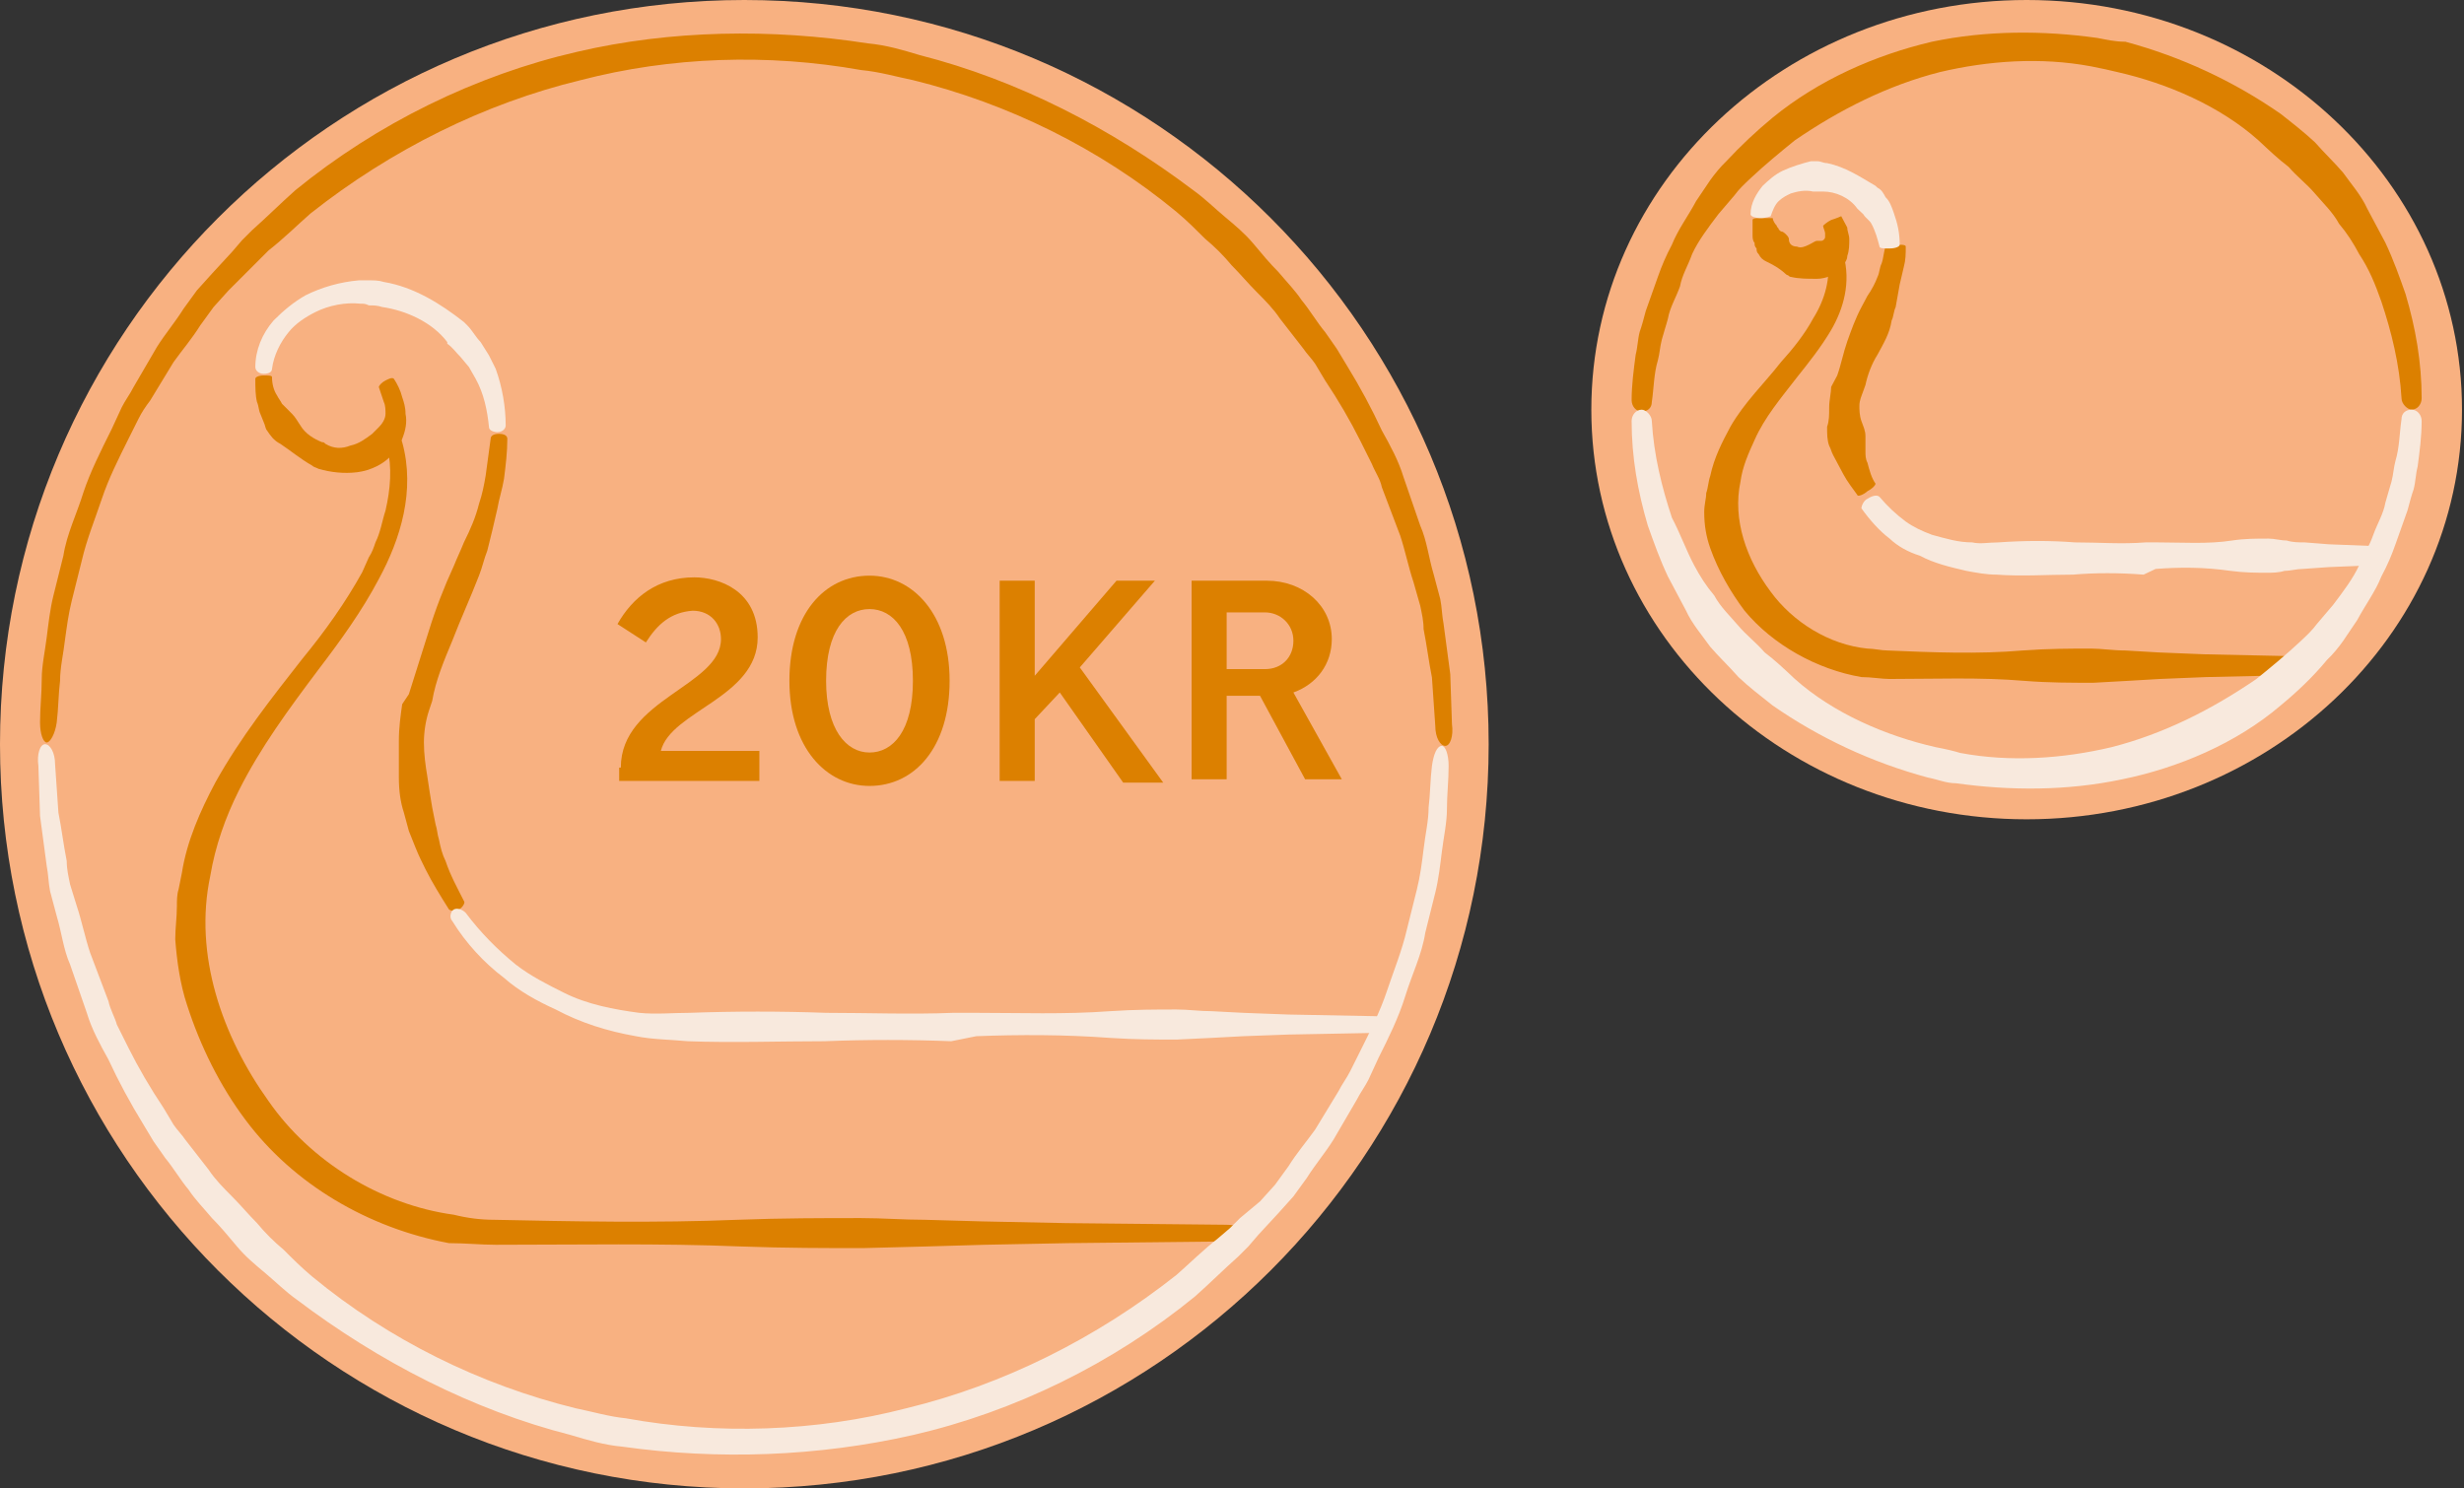 <svg width="48" height="29" viewBox="0 0 48 29" fill="none" xmlns="http://www.w3.org/2000/svg">
<rect x="0" y="0" width="48" height="29" fill="#333333" stroke="none"/>
<g clip-path="url(#clip0_414_8470)">
<path d="M14.5 29C22.508 29 29 22.508 29 14.5C29 6.492 22.508 0 14.5 0C6.492 0 0 6.492 0 14.5C0 22.508 6.492 29 14.5 29Z" fill="#F8B181"/>
<path d="M17.784 1.561C19.637 2.016 21.425 2.893 22.92 4.129C23.116 4.291 23.311 4.487 23.473 4.649C23.668 4.812 23.831 4.974 23.993 5.169C24.156 5.332 24.318 5.527 24.481 5.689C24.643 5.852 24.806 6.015 24.936 6.21L25.391 6.795C25.456 6.892 25.554 6.99 25.619 7.087L25.814 7.413C26.074 7.803 26.302 8.193 26.497 8.583L26.724 9.038C26.789 9.201 26.887 9.331 26.919 9.493L27.277 10.436C27.374 10.729 27.439 11.054 27.537 11.346L27.667 11.802C27.7 11.964 27.732 12.094 27.732 12.257C27.797 12.582 27.83 12.874 27.895 13.2L27.96 14.142C27.96 14.37 28.057 14.533 28.155 14.533C28.252 14.533 28.317 14.337 28.285 14.11L28.252 13.134L28.122 12.159C28.09 11.997 28.09 11.834 28.057 11.671L27.927 11.184C27.83 10.859 27.797 10.534 27.667 10.241L27.342 9.298C27.244 8.973 27.082 8.68 26.919 8.388C26.724 7.965 26.497 7.543 26.237 7.12L26.041 6.795C25.977 6.697 25.879 6.567 25.814 6.47C25.651 6.275 25.521 6.047 25.359 5.852C25.229 5.657 25.066 5.494 24.904 5.299C24.741 5.137 24.578 4.942 24.416 4.747C24.253 4.552 24.058 4.389 23.863 4.226C23.668 4.064 23.473 3.869 23.245 3.706C21.652 2.503 19.832 1.561 17.914 1.073C17.589 0.975 17.264 0.878 16.906 0.845C15.02 0.553 13.069 0.585 11.249 1.008C9.266 1.463 7.348 2.406 5.754 3.706C5.462 3.966 5.202 4.226 4.909 4.487C4.844 4.552 4.779 4.617 4.714 4.682L4.519 4.909L4.129 5.332L3.836 5.657L3.576 6.015C3.414 6.275 3.219 6.502 3.056 6.762L2.601 7.543C2.536 7.673 2.438 7.803 2.373 7.933L2.178 8.355C1.951 8.811 1.756 9.201 1.626 9.591C1.496 10.013 1.3 10.404 1.235 10.826C1.17 11.086 1.105 11.346 1.04 11.607C0.975 11.867 0.943 12.159 0.91 12.419C0.878 12.679 0.813 12.972 0.813 13.232C0.813 13.525 0.78 13.785 0.78 14.077C0.78 14.305 0.845 14.467 0.91 14.467C0.975 14.467 1.073 14.305 1.105 14.077C1.138 13.817 1.138 13.525 1.17 13.265C1.17 13.005 1.235 12.744 1.268 12.452C1.3 12.224 1.333 11.964 1.398 11.704C1.463 11.444 1.528 11.184 1.593 10.924C1.691 10.501 1.853 10.111 1.983 9.721C2.113 9.331 2.308 8.941 2.503 8.55L2.698 8.16C2.763 8.03 2.828 7.933 2.926 7.803L3.381 7.055C3.544 6.827 3.739 6.6 3.901 6.34L4.161 5.982L4.454 5.657L4.844 5.267L5.039 5.072L5.234 4.877C5.527 4.649 5.787 4.389 6.047 4.161C7.608 2.926 9.428 2.016 11.314 1.561C13.069 1.105 14.955 1.04 16.776 1.365C17.133 1.398 17.459 1.495 17.784 1.561Z" fill="#DC8000"/>
<path d="M9.656 24.253C11.249 24.253 12.842 24.221 14.435 24.286C15.313 24.318 16.093 24.318 16.808 24.318L18.044 24.286L19.182 24.253L20.807 24.221L23.896 24.188C24.091 24.188 24.221 24.123 24.221 24.026C24.221 23.928 24.091 23.863 23.896 23.863L20.775 23.831L19.149 23.798L18.011 23.766C17.589 23.766 17.198 23.733 16.776 23.733C16.028 23.733 15.248 23.733 14.37 23.766C12.777 23.831 11.151 23.798 9.623 23.766C9.363 23.766 9.103 23.733 8.843 23.668C7.413 23.473 6.047 22.628 5.234 21.457C4.324 20.189 3.771 18.596 4.096 17.068C4.194 16.483 4.389 15.931 4.649 15.41C5.072 14.565 5.624 13.817 6.21 13.037C6.632 12.484 7.055 11.899 7.38 11.281C7.803 10.501 8.095 9.558 7.835 8.615C7.77 8.42 7.64 8.323 7.575 8.355C7.51 8.388 7.478 8.55 7.543 8.713C7.64 9.103 7.608 9.526 7.51 9.948C7.445 10.143 7.413 10.371 7.315 10.566C7.282 10.664 7.25 10.761 7.185 10.859L7.055 11.151C6.73 11.737 6.34 12.289 5.885 12.842C5.299 13.59 4.682 14.37 4.194 15.248C3.901 15.8 3.641 16.386 3.544 17.003L3.479 17.328C3.446 17.426 3.446 17.556 3.446 17.654C3.446 17.881 3.414 18.076 3.414 18.304C3.446 18.727 3.511 19.182 3.641 19.572C3.901 20.385 4.291 21.165 4.779 21.815C5.722 23.083 7.185 23.928 8.745 24.221C9.071 24.221 9.363 24.253 9.656 24.253Z" fill="#DC8000"/>
<path d="M11.216 27.439C9.363 26.984 7.575 26.107 6.08 24.871C5.885 24.709 5.689 24.514 5.527 24.351C5.332 24.188 5.169 24.026 5.007 23.831C4.844 23.668 4.682 23.473 4.519 23.311C4.357 23.148 4.194 22.985 4.064 22.79L3.609 22.205C3.544 22.108 3.446 22.01 3.381 21.913L3.186 21.587C2.926 21.197 2.698 20.807 2.503 20.417L2.276 19.962C2.243 19.832 2.146 19.669 2.113 19.507L1.756 18.564C1.658 18.271 1.593 17.946 1.496 17.654L1.365 17.231C1.333 17.068 1.3 16.938 1.3 16.776C1.235 16.451 1.203 16.158 1.138 15.833L1.073 14.89C1.073 14.663 0.975 14.5 0.878 14.5C0.78 14.5 0.715 14.695 0.748 14.923L0.78 15.898L0.91 16.873C0.943 17.036 0.943 17.198 0.975 17.361L1.105 17.849C1.203 18.174 1.235 18.499 1.365 18.791L1.691 19.734C1.788 20.059 1.951 20.352 2.113 20.645C2.308 21.067 2.536 21.49 2.796 21.913L2.991 22.238C3.056 22.335 3.154 22.465 3.219 22.563C3.381 22.758 3.511 22.985 3.674 23.18C3.804 23.376 3.966 23.538 4.129 23.733C4.292 23.896 4.454 24.091 4.617 24.286C4.779 24.481 4.974 24.643 5.169 24.806C5.364 24.969 5.559 25.164 5.787 25.326C7.38 26.529 9.201 27.472 11.119 27.96C11.444 28.057 11.769 28.155 12.127 28.187C13.98 28.447 15.931 28.382 17.784 27.96C19.767 27.505 21.685 26.562 23.278 25.261C23.571 25.001 23.831 24.741 24.123 24.481C24.188 24.416 24.253 24.351 24.318 24.286L24.514 24.058L24.904 23.636L25.196 23.311L25.456 22.953C25.619 22.693 25.814 22.465 25.977 22.205L26.432 21.425C26.497 21.295 26.594 21.165 26.659 21.035L26.854 20.612C27.049 20.222 27.244 19.832 27.375 19.409C27.505 18.986 27.7 18.596 27.765 18.174C27.83 17.914 27.895 17.654 27.96 17.393C28.025 17.133 28.057 16.841 28.09 16.581C28.122 16.321 28.187 16.028 28.187 15.768C28.187 15.475 28.22 15.215 28.22 14.923C28.22 14.695 28.155 14.533 28.09 14.533C27.992 14.533 27.927 14.695 27.895 14.923C27.862 15.183 27.862 15.475 27.83 15.735C27.83 15.995 27.765 16.256 27.732 16.548C27.7 16.808 27.667 17.068 27.602 17.328C27.537 17.589 27.472 17.849 27.407 18.109C27.309 18.531 27.147 18.922 27.017 19.312C26.887 19.702 26.692 20.092 26.497 20.482L26.302 20.872C26.237 21.002 26.139 21.132 26.074 21.262L25.619 22.01C25.456 22.238 25.261 22.465 25.099 22.725L24.839 23.083L24.546 23.408L24.156 23.733L23.961 23.928L23.733 24.123C23.441 24.351 23.18 24.611 22.92 24.839C21.36 26.074 19.539 26.984 17.654 27.439C15.898 27.895 13.98 27.96 12.192 27.634C11.867 27.602 11.541 27.505 11.216 27.439Z" fill="#F8E9DD"/>
<path d="M7.835 13.72C7.803 13.947 7.77 14.175 7.77 14.435V15.15C7.77 15.41 7.803 15.638 7.868 15.833C7.9 15.963 7.933 16.061 7.965 16.191L8.095 16.516C8.16 16.678 8.225 16.808 8.29 16.938C8.42 17.198 8.583 17.459 8.746 17.719C8.778 17.751 8.876 17.751 8.941 17.719C9.006 17.686 9.071 17.588 9.038 17.556C8.908 17.296 8.778 17.068 8.68 16.776C8.615 16.646 8.583 16.516 8.55 16.353C8.518 16.256 8.518 16.158 8.485 16.061L8.42 15.735C8.388 15.54 8.355 15.345 8.323 15.118C8.29 14.923 8.258 14.695 8.258 14.467C8.258 14.272 8.29 14.045 8.355 13.85L8.42 13.655C8.485 13.264 8.648 12.874 8.811 12.484C8.973 12.062 9.168 11.639 9.331 11.216C9.396 11.054 9.428 10.891 9.493 10.729C9.558 10.469 9.623 10.209 9.688 9.916C9.721 9.721 9.786 9.526 9.818 9.331C9.851 9.071 9.883 8.81 9.883 8.55C9.883 8.485 9.818 8.453 9.721 8.453C9.623 8.453 9.558 8.485 9.558 8.55C9.526 8.778 9.493 9.038 9.461 9.266C9.428 9.461 9.396 9.623 9.331 9.818C9.266 10.078 9.168 10.306 9.038 10.566C8.973 10.729 8.908 10.859 8.843 11.021C8.648 11.444 8.485 11.867 8.355 12.289C8.225 12.712 8.095 13.102 7.965 13.525L7.835 13.72Z" fill="#DC8000"/>
<path d="M6.275 8.616C6.112 8.55 5.95 8.453 5.852 8.29C5.787 8.193 5.754 8.128 5.689 8.063L5.592 7.965C5.559 7.933 5.527 7.9 5.494 7.868C5.462 7.803 5.429 7.77 5.397 7.705C5.332 7.608 5.299 7.478 5.299 7.348C5.299 7.315 5.234 7.315 5.137 7.315C5.039 7.315 4.974 7.348 4.974 7.38C4.974 7.543 4.974 7.705 5.007 7.835C5.039 7.9 5.039 7.998 5.072 8.063L5.137 8.225C5.169 8.29 5.169 8.355 5.202 8.388C5.267 8.485 5.332 8.583 5.462 8.648C5.657 8.778 5.852 8.941 6.08 9.071C6.112 9.103 6.145 9.103 6.21 9.136C6.437 9.201 6.697 9.233 6.957 9.201C7.217 9.168 7.51 9.038 7.673 8.811C7.738 8.713 7.803 8.648 7.835 8.55C7.9 8.388 7.933 8.225 7.9 8.063C7.9 7.933 7.868 7.835 7.835 7.738C7.803 7.608 7.738 7.478 7.673 7.38C7.64 7.348 7.575 7.38 7.51 7.413C7.445 7.445 7.38 7.51 7.38 7.543C7.413 7.64 7.445 7.738 7.478 7.835C7.51 7.9 7.51 7.998 7.51 8.063C7.51 8.16 7.445 8.258 7.38 8.323C7.348 8.355 7.283 8.42 7.25 8.453C7.12 8.55 6.99 8.648 6.827 8.681C6.665 8.746 6.502 8.746 6.34 8.648C6.307 8.616 6.307 8.616 6.275 8.616Z" fill="#DC8000"/>
<path d="M8.713 6.697C8.811 6.762 8.876 6.86 8.973 6.957L9.136 7.152L9.266 7.38C9.428 7.673 9.493 7.998 9.526 8.323C9.526 8.388 9.623 8.42 9.688 8.42C9.786 8.42 9.851 8.355 9.851 8.29C9.851 7.933 9.786 7.543 9.656 7.185L9.526 6.925L9.363 6.665C9.266 6.567 9.201 6.437 9.103 6.34L9.038 6.275C8.583 5.917 8.063 5.592 7.478 5.494C7.38 5.462 7.283 5.462 7.185 5.462C7.12 5.462 7.055 5.462 6.99 5.462C6.632 5.494 6.275 5.592 5.95 5.755C5.722 5.885 5.527 6.047 5.332 6.242C5.104 6.502 4.974 6.827 4.974 7.152C4.974 7.218 5.039 7.283 5.137 7.283C5.234 7.283 5.299 7.25 5.299 7.185C5.332 6.925 5.462 6.665 5.624 6.47C5.754 6.307 5.95 6.177 6.145 6.08C6.405 5.95 6.73 5.885 7.022 5.917C7.087 5.917 7.12 5.917 7.185 5.95C7.283 5.95 7.348 5.95 7.445 5.982C7.9 6.047 8.42 6.275 8.713 6.665V6.697Z" fill="#F8E9DD"/>
<path d="M19.019 20.189C19.864 20.157 20.742 20.157 21.62 20.222C22.108 20.255 22.53 20.255 22.92 20.255L23.603 20.222L24.221 20.189L25.099 20.157L26.789 20.125C26.887 20.125 26.984 20.059 26.984 19.962C26.984 19.864 26.919 19.799 26.789 19.799L25.099 19.767L24.221 19.734L23.603 19.702C23.376 19.702 23.148 19.669 22.92 19.669C22.53 19.669 22.108 19.669 21.62 19.702C20.742 19.767 19.864 19.734 19.019 19.734H18.564C17.751 19.767 16.906 19.734 16.093 19.734C15.215 19.702 14.305 19.702 13.427 19.734C13.102 19.734 12.777 19.767 12.452 19.734C11.964 19.669 11.444 19.572 10.989 19.344C10.664 19.182 10.339 19.019 10.046 18.792C9.688 18.499 9.363 18.174 9.071 17.784C9.006 17.719 8.908 17.686 8.843 17.719C8.778 17.751 8.746 17.881 8.811 17.946C9.071 18.369 9.428 18.759 9.818 19.052C10.111 19.312 10.469 19.507 10.826 19.669C11.314 19.929 11.834 20.092 12.387 20.189C12.712 20.255 13.069 20.255 13.395 20.287C14.272 20.32 15.183 20.287 16.061 20.287C16.873 20.255 17.719 20.255 18.531 20.287L19.019 20.189Z" fill="#F8E9DD"/>
<path d="M12.094 14.955C12.094 13.622 14.045 13.362 14.045 12.452C14.045 12.159 13.85 11.899 13.492 11.899C13.069 11.931 12.809 12.159 12.582 12.517L12.029 12.159C12.322 11.639 12.809 11.249 13.525 11.249C14.012 11.249 14.76 11.509 14.76 12.419C14.76 13.59 13.069 13.85 12.874 14.63H14.793V15.215H12.062V14.955H12.094Z" fill="#DC8000"/>
<path d="M15.378 13.264C15.378 11.964 16.061 11.216 16.938 11.216C17.784 11.216 18.499 11.964 18.499 13.264C18.499 14.565 17.816 15.313 16.938 15.313C16.093 15.313 15.378 14.565 15.378 13.264ZM17.784 13.264C17.784 12.289 17.393 11.867 16.938 11.867C16.483 11.867 16.093 12.289 16.093 13.264C16.093 14.207 16.483 14.662 16.938 14.662C17.393 14.662 17.784 14.24 17.784 13.264Z" fill="#DC8000"/>
<path d="M19.474 11.314H20.157V13.167L21.75 11.314H22.498L21.035 13.004L22.66 15.248H21.88L20.645 13.492L20.157 14.012V15.215H19.474V11.314Z" fill="#DC8000"/>
<path d="M23.213 11.314H24.676C25.391 11.314 25.944 11.802 25.944 12.452C25.944 12.939 25.651 13.329 25.196 13.492L26.139 15.183H25.424L24.546 13.557H23.896V15.183H23.213V11.314V11.314ZM23.896 11.932V13.037H24.643C24.969 13.037 25.196 12.809 25.196 12.484C25.196 12.159 24.936 11.932 24.643 11.932H23.896V11.932Z" fill="#DC8000"/>
</g>
<g clip-path="url(#clip1_414_8470)">
<path d="M39.48 15.963C44.164 15.963 47.961 12.39 47.961 7.982C47.961 3.573 44.164 0 39.48 0C34.797 0 31 3.573 31 7.982C31 12.39 34.797 15.963 39.48 15.963Z" fill="#F8B181"/>
<path d="M41.247 1.404C42.229 1.626 43.249 2.069 43.995 2.734C44.192 2.919 44.388 3.104 44.584 3.252C44.741 3.436 44.938 3.584 45.095 3.769C45.252 3.954 45.448 4.139 45.566 4.36C45.723 4.545 45.841 4.73 45.958 4.951C46.155 5.247 46.273 5.543 46.39 5.875C46.587 6.466 46.744 7.095 46.783 7.76C46.783 7.871 46.901 7.981 46.979 7.981C47.097 7.981 47.175 7.871 47.175 7.76C47.175 7.058 47.058 6.393 46.861 5.727C46.744 5.395 46.626 5.062 46.469 4.73C46.351 4.508 46.233 4.286 46.115 4.065C45.998 3.806 45.801 3.584 45.644 3.363C45.487 3.178 45.291 2.993 45.095 2.771C44.898 2.587 44.663 2.402 44.427 2.217C43.524 1.589 42.504 1.109 41.404 0.813C41.208 0.813 41.051 0.776 40.855 0.739C39.794 0.591 38.695 0.591 37.635 0.813C36.536 1.072 35.437 1.552 34.533 2.291C34.219 2.55 33.905 2.845 33.63 3.141C33.513 3.252 33.395 3.4 33.316 3.51L33.042 3.917C32.885 4.212 32.688 4.471 32.57 4.767C32.453 4.988 32.374 5.173 32.296 5.395C32.217 5.617 32.139 5.838 32.06 6.06C32.021 6.208 31.982 6.356 31.942 6.466C31.903 6.614 31.903 6.762 31.864 6.91C31.825 7.206 31.785 7.501 31.785 7.797C31.785 7.908 31.864 8.018 31.982 8.018C32.099 8.018 32.178 7.945 32.178 7.834C32.217 7.575 32.217 7.279 32.296 7.021C32.335 6.873 32.335 6.762 32.374 6.614C32.413 6.466 32.453 6.356 32.492 6.208C32.531 5.986 32.649 5.801 32.727 5.58C32.767 5.358 32.885 5.173 32.963 4.951C33.081 4.693 33.277 4.434 33.473 4.175L33.788 3.806C33.866 3.695 33.984 3.584 34.102 3.473C34.376 3.215 34.691 2.956 34.965 2.734C35.829 2.143 36.771 1.663 37.792 1.404C38.734 1.182 39.755 1.109 40.737 1.293C40.933 1.33 41.09 1.367 41.247 1.404Z" fill="#DC8000"/>
<path d="M36.811 13.229C37.674 13.229 38.577 13.192 39.441 13.266C39.912 13.303 40.344 13.303 40.776 13.303L41.443 13.266L42.072 13.229L42.975 13.192L44.663 13.155C44.781 13.155 44.859 13.081 44.859 12.97C44.859 12.859 44.781 12.785 44.663 12.785L42.935 12.748L42.032 12.711L41.404 12.674C41.169 12.674 40.933 12.637 40.737 12.637C40.344 12.637 39.912 12.637 39.402 12.674C38.538 12.748 37.635 12.711 36.771 12.674C36.654 12.674 36.496 12.637 36.379 12.637C35.633 12.563 34.926 12.12 34.494 11.529C34.023 10.901 33.748 10.125 33.905 9.386C33.945 9.09 34.062 8.831 34.18 8.573C34.376 8.129 34.691 7.76 35.005 7.353C35.24 7.058 35.476 6.762 35.672 6.43C35.908 6.023 36.065 5.506 35.908 4.952C35.908 4.804 35.79 4.767 35.711 4.804C35.633 4.841 35.554 4.952 35.593 5.025C35.672 5.395 35.554 5.838 35.319 6.208C35.162 6.503 34.926 6.799 34.691 7.058C34.376 7.464 33.984 7.834 33.709 8.314C33.552 8.61 33.395 8.905 33.316 9.275C33.277 9.386 33.277 9.497 33.238 9.607C33.238 9.718 33.199 9.829 33.199 9.977C33.199 10.236 33.238 10.457 33.316 10.679C33.473 11.122 33.709 11.529 33.984 11.898C34.533 12.563 35.397 13.044 36.261 13.192C36.457 13.192 36.654 13.229 36.811 13.229Z" fill="#DC8000"/>
<path d="M37.714 14.559C36.732 14.337 35.711 13.894 34.965 13.229C34.769 13.044 34.573 12.859 34.376 12.711C34.219 12.527 34.023 12.379 33.866 12.194C33.709 12.009 33.513 11.825 33.395 11.603C33.238 11.418 33.12 11.233 33.002 11.012C32.845 10.716 32.727 10.383 32.57 10.088C32.374 9.497 32.217 8.868 32.178 8.203C32.178 8.092 32.06 7.982 31.982 7.982C31.864 7.982 31.785 8.092 31.785 8.203C31.785 8.905 31.903 9.57 32.099 10.236C32.217 10.568 32.335 10.901 32.492 11.233C32.61 11.455 32.727 11.677 32.845 11.898C32.963 12.157 33.159 12.379 33.316 12.601C33.473 12.785 33.67 12.97 33.866 13.192C34.062 13.377 34.298 13.561 34.533 13.746C35.437 14.374 36.457 14.854 37.557 15.15C37.753 15.187 37.91 15.261 38.106 15.261C39.166 15.409 40.266 15.409 41.326 15.187C42.425 14.965 43.563 14.485 44.427 13.746C44.741 13.487 45.055 13.192 45.33 12.859C45.448 12.748 45.566 12.601 45.644 12.49L45.919 12.083C46.076 11.788 46.273 11.529 46.39 11.233C46.508 11.012 46.587 10.827 46.665 10.605C46.744 10.383 46.822 10.162 46.901 9.94C46.94 9.792 46.979 9.644 47.019 9.534C47.058 9.386 47.058 9.238 47.097 9.09C47.136 8.794 47.175 8.499 47.175 8.203C47.175 8.092 47.097 7.982 46.979 7.982C46.861 7.982 46.783 8.055 46.783 8.166C46.744 8.425 46.744 8.721 46.665 8.979C46.626 9.127 46.626 9.238 46.587 9.386C46.547 9.534 46.508 9.644 46.469 9.792C46.43 10.014 46.312 10.199 46.233 10.42C46.155 10.642 46.037 10.827 45.958 11.012C45.841 11.27 45.644 11.529 45.448 11.788L45.134 12.157C45.055 12.268 44.938 12.379 44.82 12.49C44.545 12.748 44.231 13.007 43.956 13.229C43.092 13.82 42.15 14.3 41.129 14.559C40.187 14.781 39.166 14.854 38.185 14.67C38.067 14.633 37.91 14.596 37.714 14.559Z" fill="#F8E9DD"/>
<path d="M35.672 7.538C35.672 7.649 35.633 7.797 35.633 7.945C35.633 8.092 35.633 8.203 35.593 8.314C35.593 8.462 35.593 8.573 35.633 8.684C35.672 8.757 35.672 8.794 35.711 8.868L35.79 9.016C35.829 9.09 35.868 9.164 35.908 9.238C35.986 9.386 36.104 9.533 36.182 9.644C36.182 9.681 36.3 9.644 36.379 9.57C36.457 9.533 36.536 9.46 36.536 9.423C36.457 9.312 36.418 9.164 36.379 9.016C36.34 8.942 36.34 8.868 36.34 8.794C36.34 8.757 36.34 8.684 36.34 8.647V8.499C36.34 8.388 36.3 8.314 36.261 8.203C36.222 8.092 36.222 7.981 36.222 7.908C36.222 7.797 36.261 7.723 36.3 7.612L36.34 7.501C36.379 7.316 36.457 7.095 36.575 6.91C36.693 6.688 36.811 6.503 36.85 6.245C36.889 6.171 36.889 6.06 36.928 5.986L37.007 5.543L37.085 5.21C37.125 5.062 37.125 4.951 37.125 4.804C37.125 4.767 37.046 4.767 36.928 4.767C36.811 4.767 36.732 4.804 36.732 4.804C36.693 4.915 36.693 5.025 36.654 5.136C36.614 5.21 36.614 5.321 36.575 5.395C36.536 5.506 36.457 5.654 36.379 5.764L36.261 5.986C36.143 6.208 36.065 6.43 35.986 6.651C35.908 6.873 35.868 7.095 35.79 7.316L35.672 7.538Z" fill="#DC8000"/>
<path d="M35.005 4.804C34.926 4.804 34.848 4.767 34.848 4.656C34.848 4.619 34.808 4.582 34.769 4.545C34.769 4.545 34.73 4.508 34.691 4.508L34.651 4.471C34.651 4.434 34.612 4.434 34.612 4.397C34.573 4.36 34.533 4.286 34.533 4.249C34.533 4.249 34.455 4.249 34.337 4.249C34.219 4.249 34.141 4.249 34.141 4.286C34.141 4.397 34.141 4.471 34.141 4.582C34.141 4.619 34.141 4.693 34.18 4.73C34.18 4.767 34.18 4.804 34.219 4.841C34.219 4.878 34.219 4.914 34.259 4.951C34.298 5.025 34.337 5.062 34.416 5.099C34.573 5.173 34.691 5.247 34.808 5.358C34.848 5.358 34.848 5.395 34.887 5.395C35.044 5.432 35.201 5.432 35.397 5.432C35.554 5.432 35.79 5.358 35.908 5.173C35.947 5.099 35.986 5.062 35.986 4.988C36.025 4.878 36.025 4.767 36.025 4.656C36.025 4.582 35.986 4.508 35.986 4.434C35.947 4.36 35.908 4.286 35.868 4.212C35.868 4.212 35.79 4.249 35.672 4.286C35.593 4.323 35.515 4.397 35.515 4.397C35.515 4.434 35.554 4.508 35.554 4.545C35.554 4.582 35.554 4.619 35.554 4.619C35.554 4.656 35.515 4.693 35.476 4.693C35.437 4.693 35.437 4.693 35.397 4.693C35.358 4.693 35.319 4.73 35.24 4.767C35.162 4.804 35.083 4.841 35.005 4.804C35.005 4.804 35.044 4.804 35.005 4.804Z" fill="#DC8000"/>
<path d="M36.182 4.065C36.222 4.102 36.261 4.139 36.3 4.176C36.34 4.249 36.418 4.286 36.457 4.36C36.536 4.508 36.575 4.656 36.614 4.804C36.614 4.841 36.693 4.841 36.811 4.841C36.928 4.841 37.007 4.804 37.007 4.767C37.007 4.545 36.968 4.36 36.889 4.139C36.85 4.028 36.811 3.917 36.732 3.843C36.693 3.769 36.654 3.695 36.575 3.658L36.536 3.621C36.222 3.436 35.947 3.252 35.593 3.178C35.515 3.178 35.476 3.141 35.397 3.141C35.358 3.141 35.319 3.141 35.279 3.141C35.122 3.178 34.887 3.252 34.73 3.326C34.573 3.4 34.455 3.51 34.337 3.621C34.219 3.769 34.102 3.954 34.102 4.176C34.102 4.212 34.18 4.249 34.298 4.249C34.416 4.249 34.494 4.212 34.494 4.212C34.533 4.102 34.573 3.991 34.651 3.917C34.73 3.843 34.808 3.806 34.887 3.769C35.005 3.732 35.162 3.695 35.319 3.732C35.358 3.732 35.358 3.732 35.397 3.732C35.437 3.732 35.476 3.732 35.515 3.732C35.751 3.732 36.025 3.843 36.182 4.065Z" fill="#F8E9DD"/>
<path d="M41.993 11.085C42.464 11.049 42.935 11.049 43.446 11.122C43.721 11.159 43.956 11.159 44.152 11.159C44.27 11.159 44.388 11.159 44.506 11.122C44.623 11.122 44.741 11.085 44.859 11.085L45.37 11.049L46.312 11.011C46.351 11.011 46.429 10.938 46.429 10.827C46.429 10.716 46.39 10.642 46.312 10.642L45.37 10.605L44.898 10.568C44.781 10.568 44.663 10.568 44.545 10.531C44.427 10.531 44.309 10.494 44.192 10.494C43.956 10.494 43.721 10.494 43.485 10.531C43.014 10.605 42.503 10.568 42.032 10.568H41.797C41.326 10.605 40.894 10.568 40.423 10.568C39.952 10.531 39.441 10.531 38.931 10.568C38.734 10.568 38.577 10.605 38.42 10.568C38.145 10.568 37.91 10.494 37.635 10.42C37.439 10.346 37.282 10.273 37.125 10.162C36.928 10.014 36.771 9.866 36.614 9.681C36.575 9.644 36.496 9.644 36.379 9.718C36.3 9.755 36.261 9.866 36.261 9.903C36.418 10.125 36.614 10.346 36.811 10.494C36.968 10.642 37.164 10.753 37.4 10.827C37.674 10.975 37.988 11.049 38.303 11.122C38.499 11.159 38.695 11.196 38.891 11.196C39.402 11.233 39.873 11.196 40.383 11.196C40.815 11.159 41.286 11.159 41.758 11.196L41.993 11.085Z" fill="#F8E9DD"/>
</g>
<defs>
<clipPath id="clip0_414_8470">
<rect width="29" height="29" fill="white"/>
</clipPath>
<clipPath id="clip1_414_8470">
<rect width="17" height="16" fill="white" transform="translate(31)"/>
</clipPath>
</defs>
</svg>
